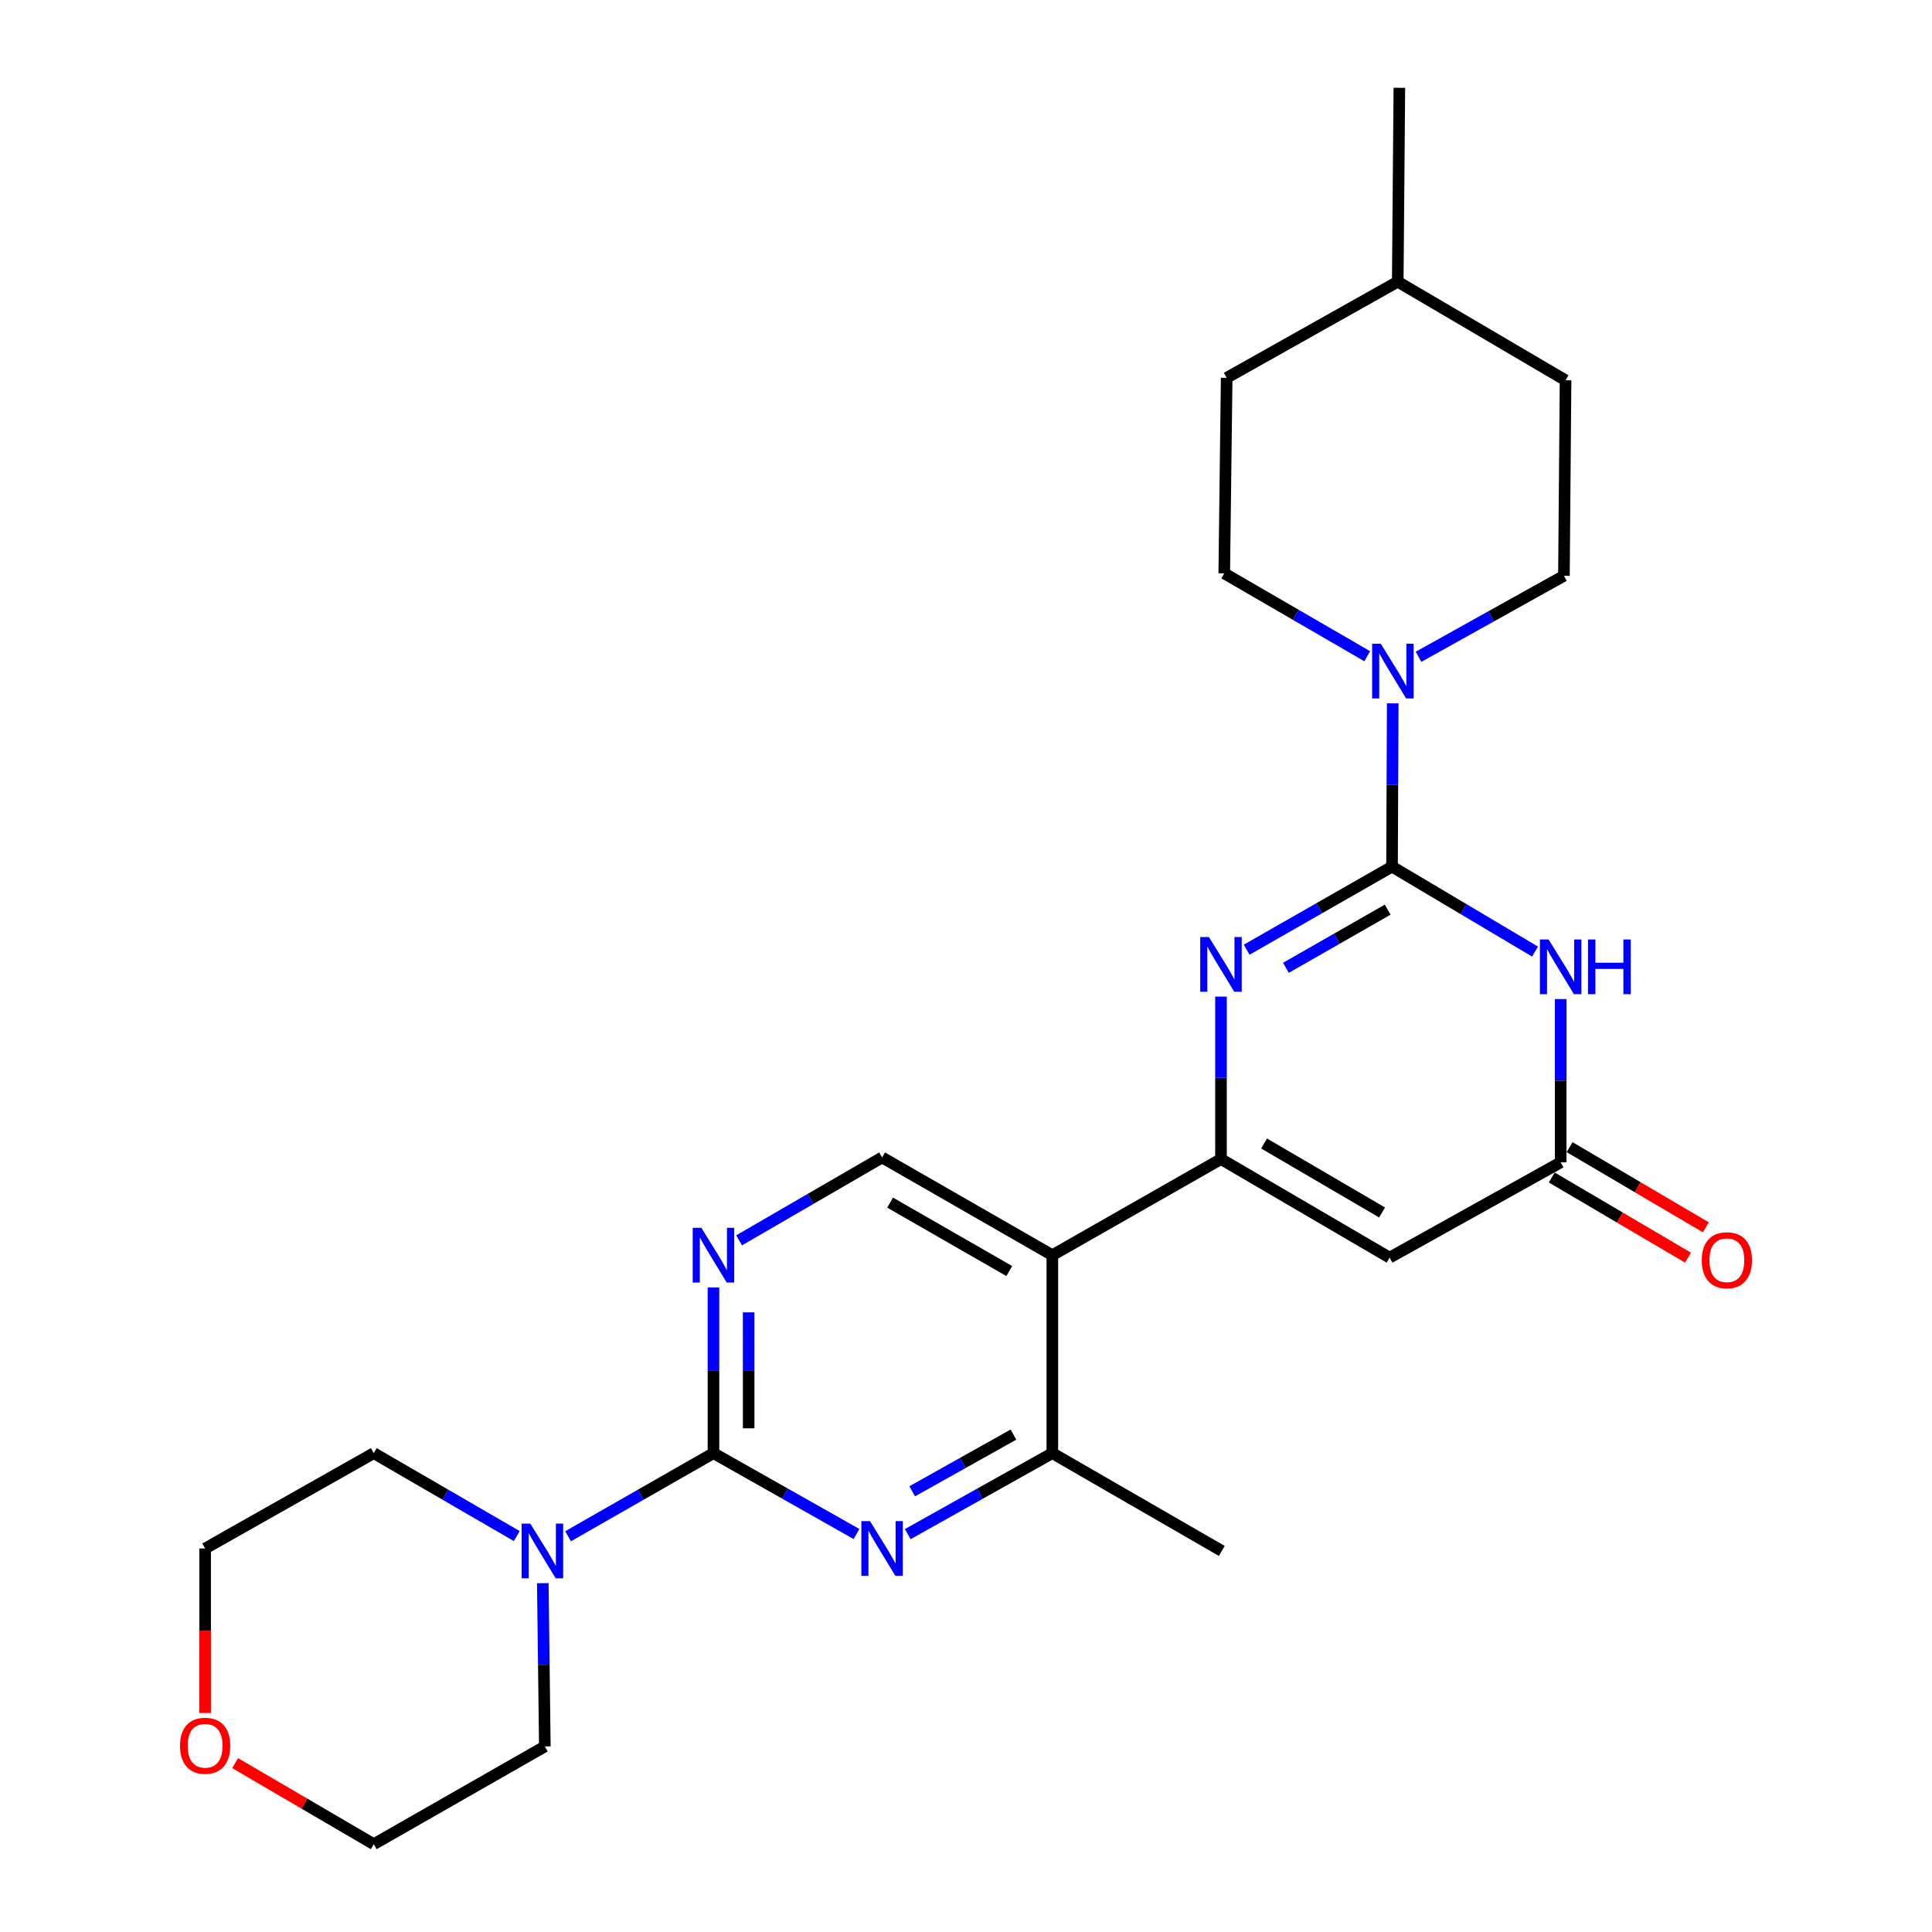 <?xml version='1.0' encoding='iso-8859-1'?>
<svg version='1.1' baseProfile='full'
              xmlns='http://www.w3.org/2000/svg'
                      xmlns:rdkit='http://www.rdkit.org/xml'
                      xmlns:xlink='http://www.w3.org/1999/xlink'
                  xml:space='preserve'
width='1000px' height='1000px' viewBox='0 0 1000 1000'>
<!-- END OF HEADER -->
<rect style='opacity:1.0;fill:#FFFFFF;stroke:none' width='1000' height='1000' x='0' y='0'> </rect>
<path class='bond-1' d='M 720.512,448.568 L 682.891,470.067' style='fill:none;fill-rule:evenodd;stroke:#000000;stroke-width:6px;stroke-linecap:butt;stroke-linejoin:miter;stroke-opacity:1' />
<path class='bond-1' d='M 682.891,470.067 L 645.269,491.566' style='fill:none;fill-rule:evenodd;stroke:#0000FF;stroke-width:6px;stroke-linecap:butt;stroke-linejoin:miter;stroke-opacity:1' />
<path class='bond-1' d='M 718.264,470.834 L 691.929,485.884' style='fill:none;fill-rule:evenodd;stroke:#000000;stroke-width:6px;stroke-linecap:butt;stroke-linejoin:miter;stroke-opacity:1' />
<path class='bond-1' d='M 691.929,485.884 L 665.593,500.933' style='fill:none;fill-rule:evenodd;stroke:#0000FF;stroke-width:6px;stroke-linecap:butt;stroke-linejoin:miter;stroke-opacity:1' />
<path class='bond-2' d='M 720.512,448.568 L 757.517,470.552' style='fill:none;fill-rule:evenodd;stroke:#000000;stroke-width:6px;stroke-linecap:butt;stroke-linejoin:miter;stroke-opacity:1' />
<path class='bond-2' d='M 757.517,470.552 L 794.522,492.537' style='fill:none;fill-rule:evenodd;stroke:#0000FF;stroke-width:6px;stroke-linecap:butt;stroke-linejoin:miter;stroke-opacity:1' />
<path class='bond-8' d='M 720.512,448.568 L 720.694,406.307' style='fill:none;fill-rule:evenodd;stroke:#000000;stroke-width:6px;stroke-linecap:butt;stroke-linejoin:miter;stroke-opacity:1' />
<path class='bond-8' d='M 720.694,406.307 L 720.876,364.045' style='fill:none;fill-rule:evenodd;stroke:#0000FF;stroke-width:6px;stroke-linecap:butt;stroke-linejoin:miter;stroke-opacity:1' />
<path class='bond-0' d='M 631.98,599.928 L 631.98,557.884' style='fill:none;fill-rule:evenodd;stroke:#000000;stroke-width:6px;stroke-linecap:butt;stroke-linejoin:miter;stroke-opacity:1' />
<path class='bond-0' d='M 631.98,557.884 L 631.98,515.839' style='fill:none;fill-rule:evenodd;stroke:#0000FF;stroke-width:6px;stroke-linecap:butt;stroke-linejoin:miter;stroke-opacity:1' />
<path class='bond-5' d='M 631.98,599.928 L 544.691,649.69' style='fill:none;fill-rule:evenodd;stroke:#000000;stroke-width:6px;stroke-linecap:butt;stroke-linejoin:miter;stroke-opacity:1' />
<path class='bond-26' d='M 631.98,599.928 L 719.257,650.955' style='fill:none;fill-rule:evenodd;stroke:#000000;stroke-width:6px;stroke-linecap:butt;stroke-linejoin:miter;stroke-opacity:1' />
<path class='bond-26' d='M 654.265,591.856 L 715.36,627.575' style='fill:none;fill-rule:evenodd;stroke:#000000;stroke-width:6px;stroke-linecap:butt;stroke-linejoin:miter;stroke-opacity:1' />
<path class='bond-7' d='M 807.8,517.115 L 807.8,559.367' style='fill:none;fill-rule:evenodd;stroke:#0000FF;stroke-width:6px;stroke-linecap:butt;stroke-linejoin:miter;stroke-opacity:1' />
<path class='bond-7' d='M 807.8,559.367 L 807.8,601.618' style='fill:none;fill-rule:evenodd;stroke:#000000;stroke-width:6px;stroke-linecap:butt;stroke-linejoin:miter;stroke-opacity:1' />
<path class='bond-3' d='M 369.286,752.149 L 369.286,709.28' style='fill:none;fill-rule:evenodd;stroke:#000000;stroke-width:6px;stroke-linecap:butt;stroke-linejoin:miter;stroke-opacity:1' />
<path class='bond-3' d='M 369.286,709.28 L 369.286,666.412' style='fill:none;fill-rule:evenodd;stroke:#0000FF;stroke-width:6px;stroke-linecap:butt;stroke-linejoin:miter;stroke-opacity:1' />
<path class='bond-3' d='M 387.502,739.288 L 387.502,709.28' style='fill:none;fill-rule:evenodd;stroke:#000000;stroke-width:6px;stroke-linecap:butt;stroke-linejoin:miter;stroke-opacity:1' />
<path class='bond-3' d='M 387.502,709.28 L 387.502,679.272' style='fill:none;fill-rule:evenodd;stroke:#0000FF;stroke-width:6px;stroke-linecap:butt;stroke-linejoin:miter;stroke-opacity:1' />
<path class='bond-11' d='M 369.286,752.149 L 331.659,773.656' style='fill:none;fill-rule:evenodd;stroke:#000000;stroke-width:6px;stroke-linecap:butt;stroke-linejoin:miter;stroke-opacity:1' />
<path class='bond-11' d='M 331.659,773.656 L 294.032,795.164' style='fill:none;fill-rule:evenodd;stroke:#0000FF;stroke-width:6px;stroke-linecap:butt;stroke-linejoin:miter;stroke-opacity:1' />
<path class='bond-28' d='M 369.286,752.149 L 406.306,773.078' style='fill:none;fill-rule:evenodd;stroke:#000000;stroke-width:6px;stroke-linecap:butt;stroke-linejoin:miter;stroke-opacity:1' />
<path class='bond-28' d='M 406.306,773.078 L 443.327,794.007' style='fill:none;fill-rule:evenodd;stroke:#0000FF;stroke-width:6px;stroke-linecap:butt;stroke-linejoin:miter;stroke-opacity:1' />
<path class='bond-4' d='M 719.257,650.955 L 807.8,601.618' style='fill:none;fill-rule:evenodd;stroke:#000000;stroke-width:6px;stroke-linecap:butt;stroke-linejoin:miter;stroke-opacity:1' />
<path class='bond-10' d='M 544.691,649.69 L 544.691,752.149' style='fill:none;fill-rule:evenodd;stroke:#000000;stroke-width:6px;stroke-linecap:butt;stroke-linejoin:miter;stroke-opacity:1' />
<path class='bond-12' d='M 544.691,649.69 L 456.574,599.088' style='fill:none;fill-rule:evenodd;stroke:#000000;stroke-width:6px;stroke-linecap:butt;stroke-linejoin:miter;stroke-opacity:1' />
<path class='bond-12' d='M 522.402,657.897 L 460.72,622.476' style='fill:none;fill-rule:evenodd;stroke:#000000;stroke-width:6px;stroke-linecap:butt;stroke-linejoin:miter;stroke-opacity:1' />
<path class='bond-6' d='M 469.838,794.067 L 507.265,773.108' style='fill:none;fill-rule:evenodd;stroke:#0000FF;stroke-width:6px;stroke-linecap:butt;stroke-linejoin:miter;stroke-opacity:1' />
<path class='bond-6' d='M 507.265,773.108 L 544.691,752.149' style='fill:none;fill-rule:evenodd;stroke:#000000;stroke-width:6px;stroke-linecap:butt;stroke-linejoin:miter;stroke-opacity:1' />
<path class='bond-6' d='M 472.166,771.885 L 498.364,757.214' style='fill:none;fill-rule:evenodd;stroke:#0000FF;stroke-width:6px;stroke-linecap:butt;stroke-linejoin:miter;stroke-opacity:1' />
<path class='bond-6' d='M 498.364,757.214 L 524.563,742.542' style='fill:none;fill-rule:evenodd;stroke:#000000;stroke-width:6px;stroke-linecap:butt;stroke-linejoin:miter;stroke-opacity:1' />
<path class='bond-13' d='M 803.182,609.469 L 838.446,630.213' style='fill:none;fill-rule:evenodd;stroke:#000000;stroke-width:6px;stroke-linecap:butt;stroke-linejoin:miter;stroke-opacity:1' />
<path class='bond-13' d='M 838.446,630.213 L 873.71,650.956' style='fill:none;fill-rule:evenodd;stroke:#FF0000;stroke-width:6px;stroke-linecap:butt;stroke-linejoin:miter;stroke-opacity:1' />
<path class='bond-13' d='M 812.418,593.768 L 847.682,614.511' style='fill:none;fill-rule:evenodd;stroke:#000000;stroke-width:6px;stroke-linecap:butt;stroke-linejoin:miter;stroke-opacity:1' />
<path class='bond-13' d='M 847.682,614.511 L 882.946,635.255' style='fill:none;fill-rule:evenodd;stroke:#FF0000;stroke-width:6px;stroke-linecap:butt;stroke-linejoin:miter;stroke-opacity:1' />
<path class='bond-14' d='M 734.221,339.96 L 771.856,318.994' style='fill:none;fill-rule:evenodd;stroke:#0000FF;stroke-width:6px;stroke-linecap:butt;stroke-linejoin:miter;stroke-opacity:1' />
<path class='bond-14' d='M 771.856,318.994 L 809.49,298.028' style='fill:none;fill-rule:evenodd;stroke:#000000;stroke-width:6px;stroke-linecap:butt;stroke-linejoin:miter;stroke-opacity:1' />
<path class='bond-15' d='M 707.685,339.667 L 670.678,318.215' style='fill:none;fill-rule:evenodd;stroke:#0000FF;stroke-width:6px;stroke-linecap:butt;stroke-linejoin:miter;stroke-opacity:1' />
<path class='bond-15' d='M 670.678,318.215 L 633.67,296.763' style='fill:none;fill-rule:evenodd;stroke:#000000;stroke-width:6px;stroke-linecap:butt;stroke-linejoin:miter;stroke-opacity:1' />
<path class='bond-9' d='M 382.548,642.002 L 419.561,620.545' style='fill:none;fill-rule:evenodd;stroke:#0000FF;stroke-width:6px;stroke-linecap:butt;stroke-linejoin:miter;stroke-opacity:1' />
<path class='bond-9' d='M 419.561,620.545 L 456.574,599.088' style='fill:none;fill-rule:evenodd;stroke:#000000;stroke-width:6px;stroke-linecap:butt;stroke-linejoin:miter;stroke-opacity:1' />
<path class='bond-22' d='M 544.691,752.149 L 632.405,802.76' style='fill:none;fill-rule:evenodd;stroke:#000000;stroke-width:6px;stroke-linecap:butt;stroke-linejoin:miter;stroke-opacity:1' />
<path class='bond-19' d='M 267.48,795.07 L 230.472,773.609' style='fill:none;fill-rule:evenodd;stroke:#0000FF;stroke-width:6px;stroke-linecap:butt;stroke-linejoin:miter;stroke-opacity:1' />
<path class='bond-19' d='M 230.472,773.609 L 193.465,752.149' style='fill:none;fill-rule:evenodd;stroke:#000000;stroke-width:6px;stroke-linecap:butt;stroke-linejoin:miter;stroke-opacity:1' />
<path class='bond-20' d='M 280.951,819.45 L 281.479,861.702' style='fill:none;fill-rule:evenodd;stroke:#0000FF;stroke-width:6px;stroke-linecap:butt;stroke-linejoin:miter;stroke-opacity:1' />
<path class='bond-20' d='M 281.479,861.702 L 282.008,903.954' style='fill:none;fill-rule:evenodd;stroke:#000000;stroke-width:6px;stroke-linecap:butt;stroke-linejoin:miter;stroke-opacity:1' />
<path class='bond-18' d='M 809.49,298.028 L 810.33,196.835' style='fill:none;fill-rule:evenodd;stroke:#000000;stroke-width:6px;stroke-linecap:butt;stroke-linejoin:miter;stroke-opacity:1' />
<path class='bond-17' d='M 633.67,296.763 L 634.925,195.57' style='fill:none;fill-rule:evenodd;stroke:#000000;stroke-width:6px;stroke-linecap:butt;stroke-linejoin:miter;stroke-opacity:1' />
<path class='bond-16' d='M 121.704,912.596 L 157.585,933.571' style='fill:none;fill-rule:evenodd;stroke:#FF0000;stroke-width:6px;stroke-linecap:butt;stroke-linejoin:miter;stroke-opacity:1' />
<path class='bond-16' d='M 157.585,933.571 L 193.465,954.545' style='fill:none;fill-rule:evenodd;stroke:#000000;stroke-width:6px;stroke-linecap:butt;stroke-linejoin:miter;stroke-opacity:1' />
<path class='bond-29' d='M 106.177,886.648 L 106.177,844.072' style='fill:none;fill-rule:evenodd;stroke:#FF0000;stroke-width:6px;stroke-linecap:butt;stroke-linejoin:miter;stroke-opacity:1' />
<path class='bond-29' d='M 106.177,844.072 L 106.177,801.495' style='fill:none;fill-rule:evenodd;stroke:#000000;stroke-width:6px;stroke-linecap:butt;stroke-linejoin:miter;stroke-opacity:1' />
<path class='bond-21' d='M 634.925,195.57 L 723.467,145.808' style='fill:none;fill-rule:evenodd;stroke:#000000;stroke-width:6px;stroke-linecap:butt;stroke-linejoin:miter;stroke-opacity:1' />
<path class='bond-27' d='M 810.33,196.835 L 723.467,145.808' style='fill:none;fill-rule:evenodd;stroke:#000000;stroke-width:6px;stroke-linecap:butt;stroke-linejoin:miter;stroke-opacity:1' />
<path class='bond-23' d='M 193.465,752.149 L 106.177,801.495' style='fill:none;fill-rule:evenodd;stroke:#000000;stroke-width:6px;stroke-linecap:butt;stroke-linejoin:miter;stroke-opacity:1' />
<path class='bond-24' d='M 282.008,903.954 L 193.465,954.545' style='fill:none;fill-rule:evenodd;stroke:#000000;stroke-width:6px;stroke-linecap:butt;stroke-linejoin:miter;stroke-opacity:1' />
<path class='bond-25' d='M 723.467,145.808 L 724.307,45.455' style='fill:none;fill-rule:evenodd;stroke:#000000;stroke-width:6px;stroke-linecap:butt;stroke-linejoin:miter;stroke-opacity:1' />
<path  class='atom-2' d='M 625.72 485
L 635 500
Q 635.92 501.48, 637.4 504.16
Q 638.88 506.84, 638.96 507
L 638.96 485
L 642.72 485
L 642.72 513.32
L 638.84 513.32
L 628.88 496.92
Q 627.72 495, 626.48 492.8
Q 625.28 490.6, 624.92 489.92
L 624.92 513.32
L 621.24 513.32
L 621.24 485
L 625.72 485
' fill='#0000FF'/>
<path  class='atom-3' d='M 801.54 486.265
L 810.82 501.265
Q 811.74 502.745, 813.22 505.425
Q 814.7 508.105, 814.78 508.265
L 814.78 486.265
L 818.54 486.265
L 818.54 514.585
L 814.66 514.585
L 804.7 498.185
Q 803.54 496.265, 802.3 494.065
Q 801.1 491.865, 800.74 491.185
L 800.74 514.585
L 797.06 514.585
L 797.06 486.265
L 801.54 486.265
' fill='#0000FF'/>
<path  class='atom-3' d='M 821.94 486.265
L 825.78 486.265
L 825.78 498.305
L 840.26 498.305
L 840.26 486.265
L 844.1 486.265
L 844.1 514.585
L 840.26 514.585
L 840.26 501.505
L 825.78 501.505
L 825.78 514.585
L 821.94 514.585
L 821.94 486.265
' fill='#0000FF'/>
<path  class='atom-7' d='M 450.314 787.335
L 459.594 802.335
Q 460.514 803.815, 461.994 806.495
Q 463.474 809.175, 463.554 809.335
L 463.554 787.335
L 467.314 787.335
L 467.314 815.655
L 463.434 815.655
L 453.474 799.255
Q 452.314 797.335, 451.074 795.135
Q 449.874 792.935, 449.514 792.255
L 449.514 815.655
L 445.834 815.655
L 445.834 787.335
L 450.314 787.335
' fill='#0000FF'/>
<path  class='atom-9' d='M 714.688 333.195
L 723.968 348.195
Q 724.888 349.675, 726.368 352.355
Q 727.848 355.035, 727.928 355.195
L 727.928 333.195
L 731.688 333.195
L 731.688 361.515
L 727.808 361.515
L 717.848 345.115
Q 716.688 343.195, 715.448 340.995
Q 714.248 338.795, 713.888 338.115
L 713.888 361.515
L 710.208 361.515
L 710.208 333.195
L 714.688 333.195
' fill='#0000FF'/>
<path  class='atom-10' d='M 363.026 635.53
L 372.306 650.53
Q 373.226 652.01, 374.706 654.69
Q 376.186 657.37, 376.266 657.53
L 376.266 635.53
L 380.026 635.53
L 380.026 663.85
L 376.146 663.85
L 366.186 647.45
Q 365.026 645.53, 363.786 643.33
Q 362.586 641.13, 362.226 640.45
L 362.226 663.85
L 358.546 663.85
L 358.546 635.53
L 363.026 635.53
' fill='#0000FF'/>
<path  class='atom-12' d='M 274.483 788.6
L 283.763 803.6
Q 284.683 805.08, 286.163 807.76
Q 287.643 810.44, 287.723 810.6
L 287.723 788.6
L 291.483 788.6
L 291.483 816.92
L 287.603 816.92
L 277.643 800.52
Q 276.483 798.6, 275.243 796.4
Q 274.043 794.2, 273.683 793.52
L 273.683 816.92
L 270.003 816.92
L 270.003 788.6
L 274.483 788.6
' fill='#0000FF'/>
<path  class='atom-14' d='M 880.823 652.3
Q 880.823 645.5, 884.183 641.7
Q 887.543 637.9, 893.823 637.9
Q 900.103 637.9, 903.463 641.7
Q 906.823 645.5, 906.823 652.3
Q 906.823 659.18, 903.423 663.1
Q 900.023 666.98, 893.823 666.98
Q 887.583 666.98, 884.183 663.1
Q 880.823 659.22, 880.823 652.3
M 893.823 663.78
Q 898.143 663.78, 900.463 660.9
Q 902.823 657.98, 902.823 652.3
Q 902.823 646.74, 900.463 643.94
Q 898.143 641.1, 893.823 641.1
Q 889.503 641.1, 887.143 643.9
Q 884.823 646.7, 884.823 652.3
Q 884.823 658.02, 887.143 660.9
Q 889.503 663.78, 893.823 663.78
' fill='#FF0000'/>
<path  class='atom-17' d='M 93.177 903.599
Q 93.177 896.799, 96.537 892.999
Q 99.897 889.199, 106.177 889.199
Q 112.457 889.199, 115.817 892.999
Q 119.177 896.799, 119.177 903.599
Q 119.177 910.479, 115.777 914.399
Q 112.377 918.279, 106.177 918.279
Q 99.937 918.279, 96.537 914.399
Q 93.177 910.519, 93.177 903.599
M 106.177 915.079
Q 110.497 915.079, 112.817 912.199
Q 115.177 909.279, 115.177 903.599
Q 115.177 898.039, 112.817 895.239
Q 110.497 892.399, 106.177 892.399
Q 101.857 892.399, 99.497 895.199
Q 97.177 897.999, 97.177 903.599
Q 97.177 909.319, 99.497 912.199
Q 101.857 915.079, 106.177 915.079
' fill='#FF0000'/>
</svg>
